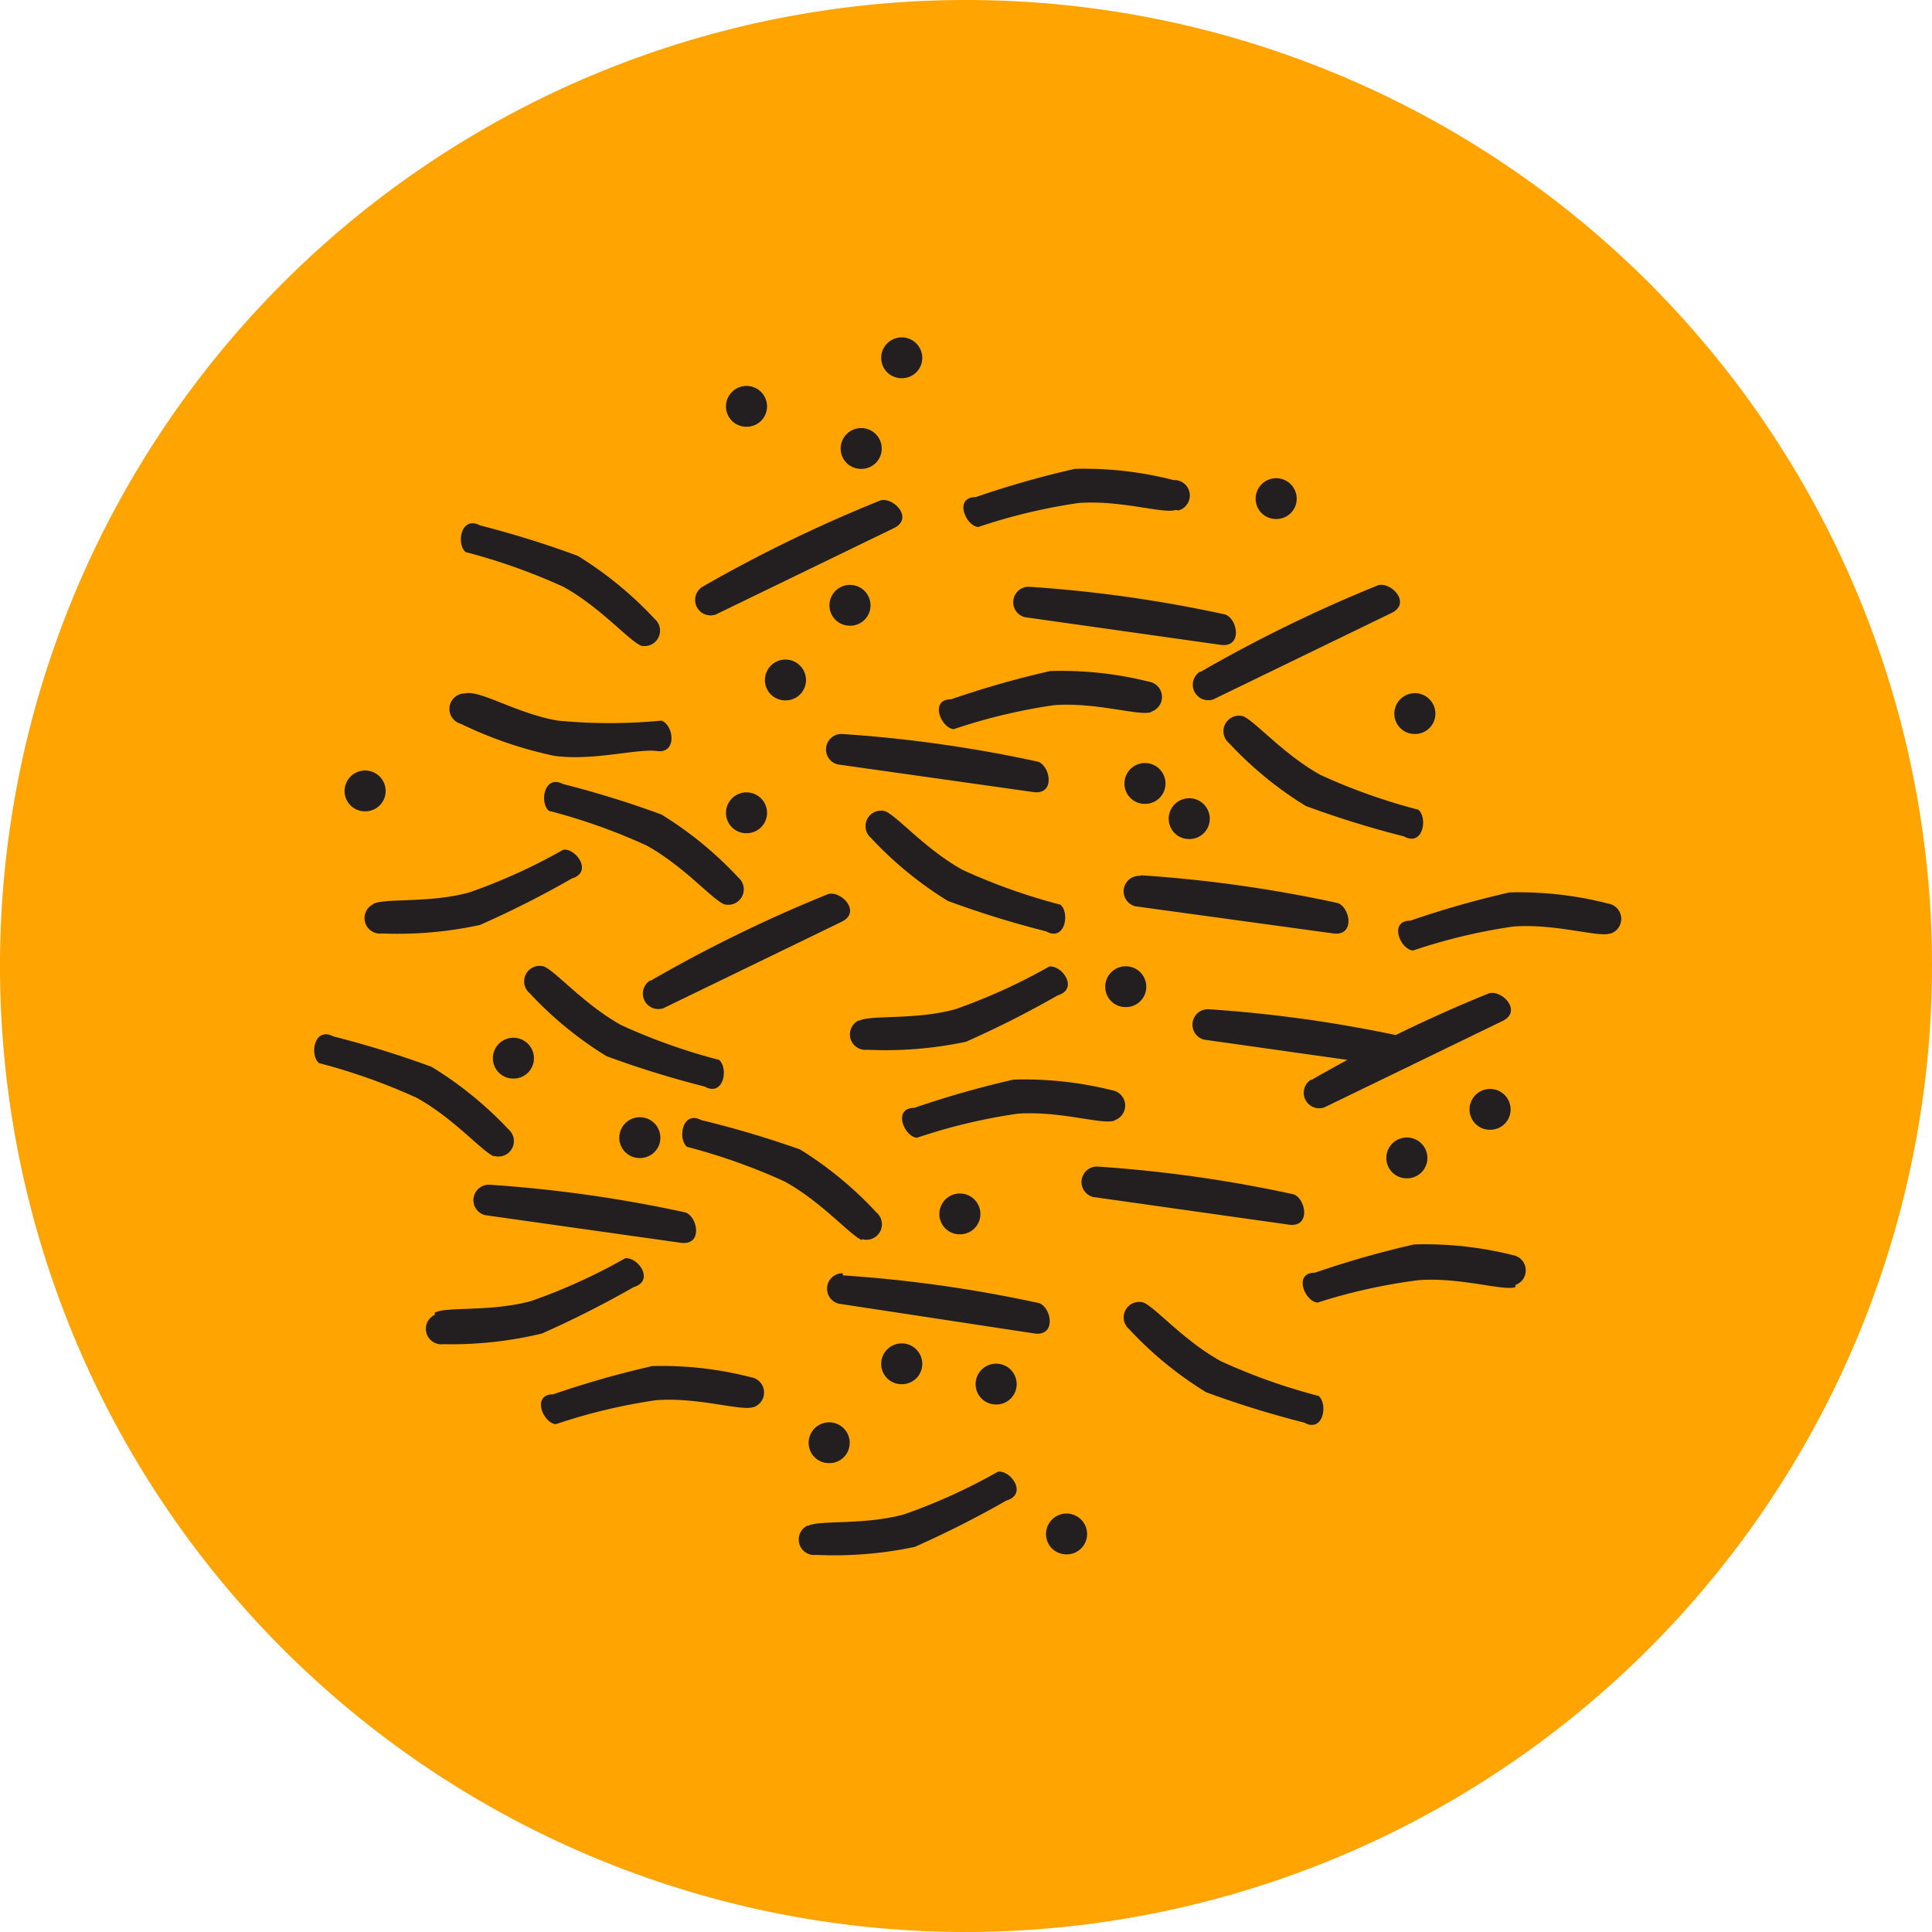 <svg xmlns="http://www.w3.org/2000/svg" viewBox="0 0 36.22 36.22"><defs><style>.cls-1{fill:#ffa400;}.cls-2{fill:#231f20;}</style></defs><title>Risorsa 3</title><g id="Livello_2" data-name="Livello 2"><g id="Livello_1-2" data-name="Livello 1"><path class="cls-1" d="M18.11,36.22A18.11,18.11,0,1,1,36.22,18.11,18.13,18.13,0,0,1,18.11,36.22"/><path class="cls-2" d="M16.1,19.13a.29.29,0,0,0,.16.55,7.26,7.26,0,0,0,1.85-.15,18.53,18.53,0,0,0,1.72-.87c.4-.12.08-.57-.16-.54a10.78,10.78,0,0,1-1.76.8c-.76.21-1.61.1-1.81.22"/><path class="cls-2" d="M21.36,16.42a.29.29,0,0,0-.08.57L25,17.5c.41.05.31-.49.08-.57a25.05,25.05,0,0,0-3.68-.52"/><path class="cls-2" d="M20.57,21.87a.29.29,0,0,0-.08.57l3.68.52c.41.05.31-.49.08-.57a25.05,25.05,0,0,0-3.68-.52"/><path class="cls-2" d="M12.19,18.38a.29.29,0,0,0,.25.52l3.34-1.62c.37-.18,0-.58-.25-.52a26.52,26.52,0,0,0-3.34,1.63"/><path class="cls-2" d="M15.8,23.87a.29.29,0,0,0-.08.57L19.4,25c.41.05.31-.49.08-.57a25.05,25.05,0,0,0-3.68-.52"/><path class="cls-2" d="M19.29,11a.29.29,0,0,0-.08.57l3.68.52c.41.05.31-.49.08-.57A25.05,25.05,0,0,0,19.29,11"/><path class="cls-2" d="M15.78,13.76a.29.29,0,0,0-.08.57l3.68.52c.41.05.31-.49.08-.57a24.93,24.93,0,0,0-3.68-.52"/><path class="cls-2" d="M22.65,18.92a.29.29,0,0,0-.08.57l3.68.52c.41.05.31-.49.08-.57a25.05,25.05,0,0,0-3.68-.52"/><path class="cls-2" d="M9.17,22.21a.29.29,0,0,0-.08.57l3.68.52c.41.05.31-.49.08-.57a25.05,25.05,0,0,0-3.68-.52"/><path class="cls-2" d="M22.5,12.59a.29.29,0,0,0,.25.52l3.34-1.62c.37-.18,0-.58-.25-.52a26.79,26.79,0,0,0-3.34,1.63"/><path class="cls-2" d="M13.17,11a.29.29,0,0,0,.25.52l3.34-1.62c.37-.18,0-.58-.25-.52A26.79,26.79,0,0,0,13.17,11"/><path class="cls-2" d="M24.58,20.24a.29.29,0,0,0,.25.52l3.34-1.62c.37-.18,0-.58-.25-.52a26.79,26.79,0,0,0-3.34,1.63"/><path class="cls-2" d="M15.14,28.6a.29.29,0,0,0,.16.55A7.26,7.26,0,0,0,17.15,29a19,19,0,0,0,1.72-.87c.4-.12.08-.57-.16-.54a10.78,10.78,0,0,1-1.76.8c-.76.21-1.61.1-1.81.22"/><path class="cls-2" d="M8.72,13a.29.29,0,0,0-.08.57,7.6,7.6,0,0,0,1.75.6c.74.1,1.55-.14,1.93-.09s.31-.49.08-.57a10.17,10.17,0,0,1-1.94,0C9.69,13.38,9,12.93,8.72,13"/><path class="cls-2" d="M23.31,13.43a.29.29,0,0,0-.27.5,6.87,6.87,0,0,0,1.44,1.18,18.2,18.2,0,0,0,1.84.57c.36.2.45-.35.27-.5a11.1,11.1,0,0,1-1.83-.65c-.69-.38-1.22-1-1.45-1.1"/><path class="cls-2" d="M10.2,18.12a.29.29,0,0,0-.27.5,6.87,6.87,0,0,0,1.44,1.18,18.2,18.2,0,0,0,1.84.57c.36.2.45-.35.27-.5a11.1,11.1,0,0,1-1.83-.65c-.69-.38-1.22-1-1.45-1.1"/><path class="cls-2" d="M16.6,15.21a.29.29,0,0,0-.27.5,6.87,6.87,0,0,0,1.44,1.18,18.2,18.2,0,0,0,1.84.57c.36.2.45-.35.27-.5a11.1,11.1,0,0,1-1.83-.65c-.69-.38-1.22-1-1.45-1.1"/><path class="cls-2" d="M21.44,24.42a.29.29,0,0,0-.27.5,6.87,6.87,0,0,0,1.44,1.18,18.2,18.2,0,0,0,1.84.57c.36.2.45-.35.27-.5a11.1,11.1,0,0,1-1.83-.65c-.69-.38-1.22-1-1.45-1.1"/><path class="cls-2" d="M22.09,9.57A.29.29,0,0,0,22,9a6.72,6.72,0,0,0-1.85-.21,17.82,17.82,0,0,0-1.86.53c-.41,0-.19.54.05.56a10.64,10.64,0,0,1,1.88-.45c.79-.06,1.6.21,1.82.13"/><path class="cls-2" d="M21.59,13.34a.29.29,0,0,0-.05-.56,6.77,6.77,0,0,0-1.85-.2,17.82,17.82,0,0,0-1.86.53c-.41,0-.19.54.05.56a10.64,10.64,0,0,1,1.88-.45c.79-.06,1.6.21,1.82.13"/><path class="cls-2" d="M30.2,17.5a.29.29,0,0,0-.05-.56,6.72,6.72,0,0,0-1.85-.21,17.82,17.82,0,0,0-1.86.53c-.41,0-.19.54.05.56a10.64,10.64,0,0,1,1.88-.45c.79-.06,1.6.21,1.82.13"/><path class="cls-2" d="M20.9,21a.29.29,0,0,0-.05-.56,6.77,6.77,0,0,0-1.85-.2,17.82,17.82,0,0,0-1.86.53c-.41,0-.19.54.05.56a10.64,10.64,0,0,1,1.88-.45c.79-.06,1.6.21,1.82.13"/><path class="cls-2" d="M28.41,24.09a.29.29,0,0,0-.05-.56,6.77,6.77,0,0,0-1.85-.2,17.82,17.82,0,0,0-1.86.53c-.41,0-.19.54.05.56A10.64,10.64,0,0,1,26.59,24c.79-.06,1.6.21,1.82.13"/><path class="cls-2" d="M26.53,13.76a.38.38,0,0,0,.38-.38.38.38,0,0,0-.77,0,.38.38,0,0,0,.38.38"/><path class="cls-2" d="M21.11,18.88a.38.38,0,0,0,.38-.38.38.38,0,0,0-.77,0,.38.38,0,0,0,.38.38"/><path class="cls-2" d="M26.38,22.09a.38.38,0,0,0,.38-.38.38.38,0,0,0-.77,0,.38.38,0,0,0,.38.38"/><path class="cls-2" d="M14,15.62a.38.38,0,0,0,.38-.38.38.38,0,0,0-.77,0,.38.38,0,0,0,.38.38"/><path class="cls-2" d="M27.94,21.18a.38.38,0,0,0,.38-.38.38.38,0,0,0-.77,0,.38.38,0,0,0,.38.38"/><path class="cls-2" d="M22.3,15.73a.38.38,0,0,0,.38-.38.38.38,0,0,0-.77,0,.38.38,0,0,0,.38.38"/><path class="cls-2" d="M21.47,15.07a.38.38,0,0,0,.38-.38.38.38,0,0,0-.77,0,.38.38,0,0,0,.38.38"/><path class="cls-2" d="M18,23.14a.38.38,0,0,0,.38-.38.38.38,0,0,0-.77,0,.38.38,0,0,0,.38.38"/><path class="cls-2" d="M18.68,26.33a.38.38,0,0,0,.38-.38.38.38,0,0,0-.77,0,.38.38,0,0,0,.38.38"/><path class="cls-2" d="M16.91,25.95a.38.38,0,0,0,.38-.38.38.38,0,0,0-.77,0,.38.38,0,0,0,.38.38"/><path class="cls-2" d="M16.91,7.09a.38.38,0,0,0,.38-.38.38.38,0,0,0-.77,0,.38.38,0,0,0,.38.38"/><path class="cls-2" d="M16.15,8.79a.38.38,0,0,0,.38-.38.38.38,0,0,0-.77,0,.38.38,0,0,0,.38.38"/><path class="cls-2" d="M14,8a.38.38,0,0,0,.38-.38.38.38,0,0,0-.77,0A.38.38,0,0,0,14,8"/><path class="cls-2" d="M14.13,26.38a.29.29,0,0,0-.05-.56,6.72,6.72,0,0,0-1.85-.21,17.82,17.82,0,0,0-1.86.53c-.41,0-.19.54.05.56a10.64,10.64,0,0,1,1.88-.45c.79-.06,1.6.21,1.82.13"/><path class="cls-2" d="M8.15,24.65a.29.29,0,0,0,.16.55A7.26,7.26,0,0,0,10.16,25a19,19,0,0,0,1.72-.87c.4-.12.08-.57-.16-.54a10.78,10.78,0,0,1-1.76.8c-.76.21-1.61.1-1.81.22"/><path class="cls-2" d="M7,16.95a.29.29,0,0,0,.16.55A7.26,7.26,0,0,0,9,17.34a18.53,18.53,0,0,0,1.72-.87c.4-.12.08-.57-.16-.54a10.78,10.78,0,0,1-1.76.8c-.76.21-1.61.1-1.81.22"/><path class="cls-2" d="M9.26,21.67a.29.29,0,0,0,.27-.5A6.91,6.91,0,0,0,8.09,20a18.54,18.54,0,0,0-1.84-.57c-.36-.19-.45.35-.27.5a11.26,11.26,0,0,1,1.83.65c.69.38,1.22,1,1.45,1.1"/><path class="cls-2" d="M16.16,23.23a.29.29,0,0,0,.27-.5A6.91,6.91,0,0,0,15,21.55,18.54,18.54,0,0,0,13.15,21c-.36-.19-.45.35-.27.5a11.26,11.26,0,0,1,1.83.65c.69.38,1.22,1,1.45,1.1"/><path class="cls-2" d="M12,12.1a.29.29,0,0,0,.27-.5,6.91,6.91,0,0,0-1.44-1.18A18.54,18.54,0,0,0,9,9.85c-.36-.19-.45.35-.27.5a11.26,11.26,0,0,1,1.83.65c.69.38,1.22,1,1.45,1.1"/><path class="cls-2" d="M13.57,16.95a.29.29,0,0,0,.27-.5,6.87,6.87,0,0,0-1.44-1.18,18.22,18.22,0,0,0-1.84-.57c-.36-.19-.45.35-.27.5a11.11,11.11,0,0,1,1.83.65c.69.38,1.22,1,1.45,1.1"/><path class="cls-2" d="M14.73,13.13a.38.38,0,0,0,.38-.38.38.38,0,0,0-.77,0,.38.38,0,0,0,.38.38"/><path class="cls-2" d="M15.94,11.73a.38.38,0,0,0,.38-.38.38.38,0,0,0-.77,0,.38.38,0,0,0,.38.38"/><path class="cls-2" d="M12,21.71a.38.38,0,0,0,.38-.38.38.38,0,0,0-.77,0,.38.38,0,0,0,.38.38"/><path class="cls-2" d="M9.63,20.22a.38.38,0,0,0,.38-.38.38.38,0,0,0-.77,0,.38.38,0,0,0,.38.38"/><path class="cls-2" d="M6.85,15.21a.38.38,0,0,0,.38-.38.38.38,0,0,0-.77,0,.38.38,0,0,0,.38.38"/><path class="cls-2" d="M23.93,9.73a.38.38,0,0,0,.38-.38.38.38,0,0,0-.77,0,.38.38,0,0,0,.38.38"/><path class="cls-2" d="M15.55,27.43a.38.38,0,0,0,.38-.38.38.38,0,0,0-.77,0,.38.38,0,0,0,.38.38"/><path class="cls-2" d="M20,29.14a.38.38,0,0,0,.38-.38.38.38,0,0,0-.77,0,.38.38,0,0,0,.38.38"/></g></g></svg>